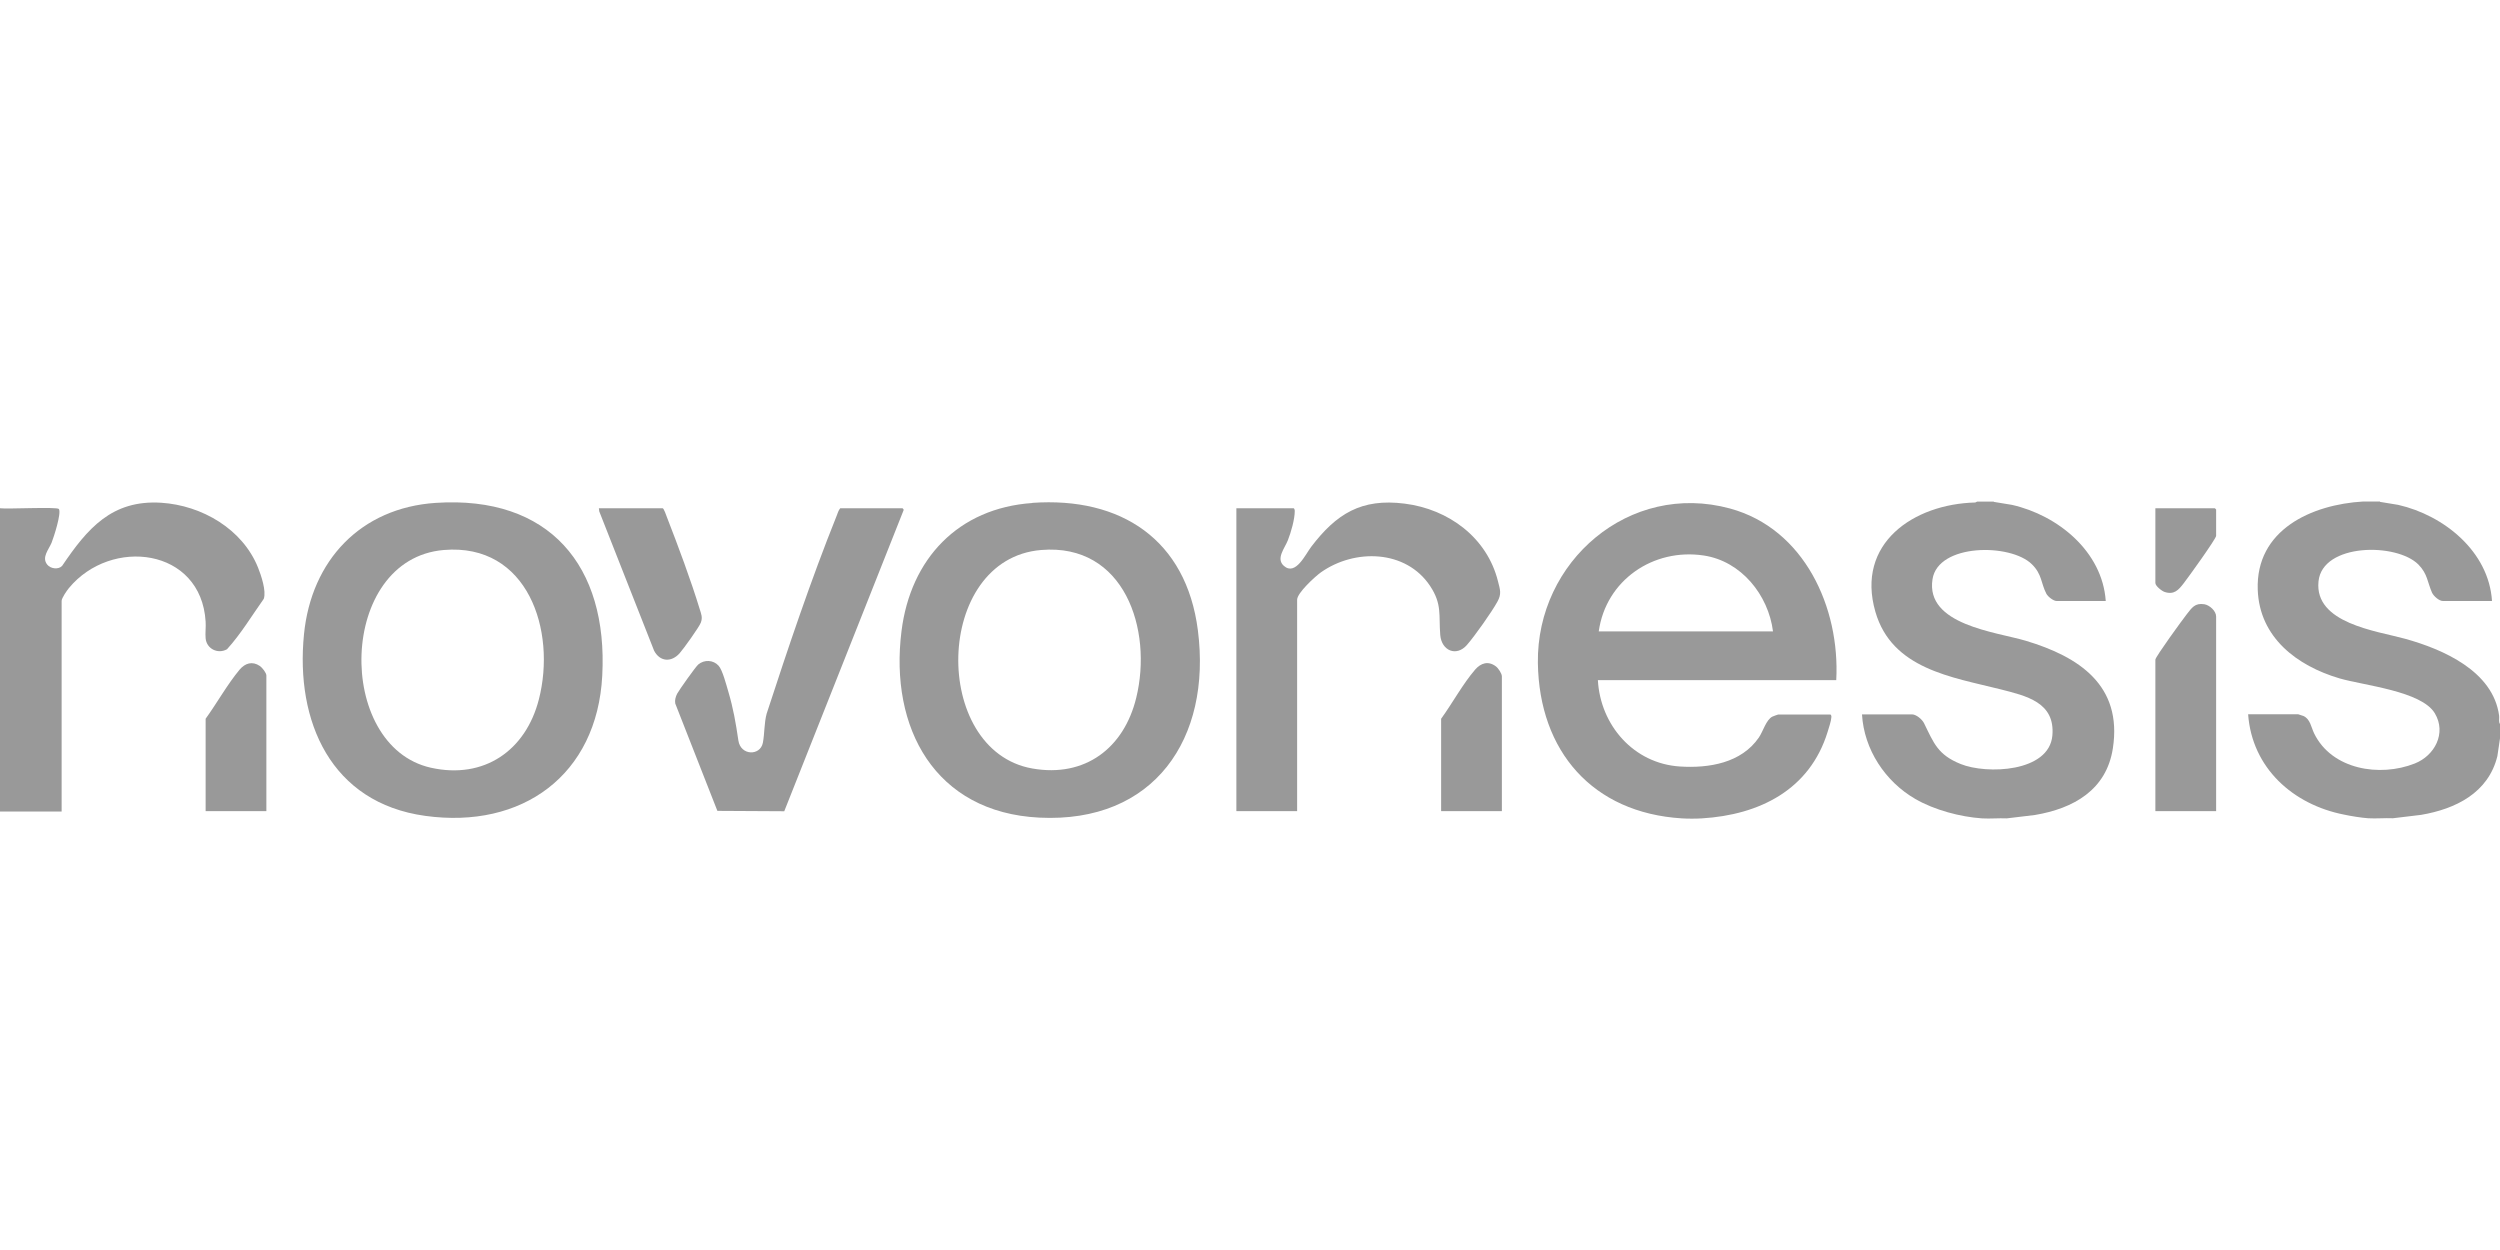 <?xml version="1.0" encoding="UTF-8"?>
<svg id="a" xmlns="http://www.w3.org/2000/svg" viewBox="0 0 200 100">
  <defs>
    <style>
      .cls-1 {
        fill: #999;
      }
    </style>
  </defs>
  <path class="cls-1" d="M134.55,65.47c-7.13-.44-11.42-5.36-11.52-12.44-.11-8.12,7.32-14.54,15.37-12.35,5.95,1.62,8.81,7.93,8.5,13.73h-19.07c.2,3.61,2.86,6.67,6.56,6.91,2.33.15,4.92-.28,6.32-2.32.34-.5.58-1.42,1.08-1.67.06-.03.44-.17.47-.17h4.16c.07,0,.1.14.09.21-.01.29-.21.88-.3,1.18-1.43,4.64-5.46,6.64-10.06,6.92-.48.03-1.12.03-1.6,0ZM141.84,50.51c-.37-2.91-2.54-5.62-5.54-6.07-4.04-.61-7.83,1.98-8.4,6.07h13.95Z"/>
  <path class="cls-1" d="M159.5,40.15l1.46.24c3.67.83,7.23,3.73,7.5,7.69h-3.93c-.26,0-.7-.35-.82-.58-.44-.84-.34-1.56-1.16-2.36-1.71-1.69-7.51-1.67-7.95,1.2-.57,3.65,5.07,4.21,7.46,4.92,4.27,1.28,7.74,3.57,6.97,8.6-.51,3.34-3.15,4.82-6.24,5.34l-2.25.27c-.65-.03-1.34.04-1.98,0-1.74-.12-3.81-.67-5.33-1.55-2.41-1.39-4.11-3.96-4.27-6.77h4c.34,0,.81.4.96.7.79,1.61,1.1,2.53,2.93,3.27,2.07.84,7.08.67,7.34-2.28.23-2.66-2.09-3.17-4.17-3.7-3.89-.98-8.67-1.62-9.99-6.2-1.58-5.48,3.07-8.62,7.99-8.74l.15-.07h1.34Z"/>
  <path class="cls-1" d="M190.4,40.15l1.46.24c3.65.83,7.25,3.73,7.5,7.69h-3.93c-.3,0-.74-.39-.87-.67-.37-.84-.35-1.49-1.08-2.24-1.75-1.77-7.69-1.73-8,1.34-.34,3.36,4.64,3.96,6.92,4.59,3.04.84,7.06,2.59,7.53,6.16.03.22-.06.48.07.66v1.15l-.21,1.42c-.72,2.94-3.34,4.23-6.11,4.7l-2.25.27c-.65-.03-1.34.04-1.98,0-.55-.04-1.36-.17-1.92-.29-4.09-.8-7.37-3.73-7.68-8.03h4s.38.12.43.14c.55.26.61.9.85,1.39,1.41,2.9,5.25,3.52,8.05,2.41,1.6-.63,2.55-2.43,1.61-4.01-1.06-1.79-5.68-2.23-7.63-2.8-3.39-1-6.4-3.26-6.54-7.08-.18-4.81,4.31-6.83,8.44-7.07h1.34Z"/>
  <path class="cls-1" d="M0,40.66c.55.08,4.57-.13,4.71.06.22.32-.41,2.26-.58,2.69-.23.56-.82,1.18-.35,1.76.26.33.89.42,1.19.1,2.02-2.99,3.98-5.3,7.93-5.05,3.25.21,6.5,2.1,7.74,5.18.25.62.68,1.89.46,2.51-.96,1.35-1.83,2.81-2.94,4.03-.73.41-1.63-.03-1.71-.87-.04-.42.03-.91,0-1.34-.36-5.91-7.57-6.77-10.94-2.68-.16.19-.58.8-.58,1.02v16.85H0v-24.23Z"/>
  <path class="cls-1" d="M82.58,40.23c7.1-.5,12.32,2.94,13.25,10.19,1.11,8.66-3.49,15.45-12.69,14.99-8.35-.42-11.99-7.17-11.02-14.92.72-5.78,4.53-9.84,10.47-10.25ZM83.29,44c-8.6.71-8.83,16.05-.7,17.48,4.21.74,7.33-1.63,8.31-5.66,1.33-5.45-.94-12.38-7.61-11.82Z"/>
  <path class="cls-1" d="M34.86,40.23c9.08-.6,13.79,5.02,13.32,13.83-.42,7.96-6.41,12.28-14.16,11.21-7.55-1.04-10.4-7.55-9.7-14.54.59-5.9,4.53-10.1,10.54-10.5ZM35.5,44c-8.48.72-8.72,15.71-1.02,17.42,4.24.94,7.58-1.37,8.63-5.47,1.41-5.49-.87-12.52-7.61-11.95Z"/>
  <path class="cls-1" d="M103.77,64.89h-4.86v-24.23h4.57c.07,0,.1.15.1.22,0,.67-.3,1.7-.55,2.34s-.98,1.47-.32,2.05c.94.83,1.74-.95,2.19-1.53,2.01-2.64,4.01-3.89,7.47-3.45,3.51.44,6.6,2.71,7.47,6.22.17.67.3,1-.05,1.63-.45.82-1.81,2.74-2.43,3.45-.85.98-2.04.46-2.14-.79-.13-1.6.16-2.45-.81-3.92-1.94-2.92-6.04-3-8.74-1.09-.46.33-1.9,1.64-1.9,2.19v16.91Z"/>
  <path class="cls-1" d="M72.2,40.66s.12.1.09.15l-9.55,24.09-5.35-.03-3.37-8.59c-.05-.27.03-.54.15-.78.16-.3,1.47-2.15,1.69-2.34.49-.41,1.21-.37,1.63.1.31.34.62,1.55.77,2.05.41,1.39.6,2.51.81,3.93.18,1.22,1.75,1.25,1.96.18.14-.73.1-1.58.3-2.32,1.72-5.28,3.53-10.67,5.6-15.83.08-.2.14-.44.29-.61h4.99Z"/>
  <path class="cls-1" d="M47.92,40.66h5.09c.1,0,.3.6.35.73.89,2.29,1.91,5.02,2.62,7.35.12.39.24.65.09,1.06-.11.33-1.41,2.14-1.7,2.46-.66.74-1.57.69-2.04-.2l-4.39-11.15-.03-.26Z"/>
  <path class="cls-1" d="M120.15,64.89h-4.86v-7.39c.88-1.21,1.75-2.81,2.72-3.93.46-.53,1.05-.72,1.66-.26.19.14.48.57.48.8v10.77Z"/>
  <path class="cls-1" d="M21.31,64.89h-4.86v-7.39c.89-1.23,1.75-2.77,2.72-3.93.44-.52,1.02-.7,1.62-.29.19.13.52.55.52.76v10.84Z"/>
  <path class="cls-1" d="M177.29,64.89h-4.86v-12.12c0-.22,2.2-3.24,2.51-3.63.41-.52.65-.92,1.41-.8.42.07.94.54.94.98v15.57Z"/>
  <path class="cls-1" d="M172.42,40.66h4.77s.1.09.1.1v2.11c0,.23-2.27,3.38-2.6,3.8-.41.53-.76.93-1.51.69-.23-.07-.75-.48-.75-.72v-5.98Z"/>
</svg>
